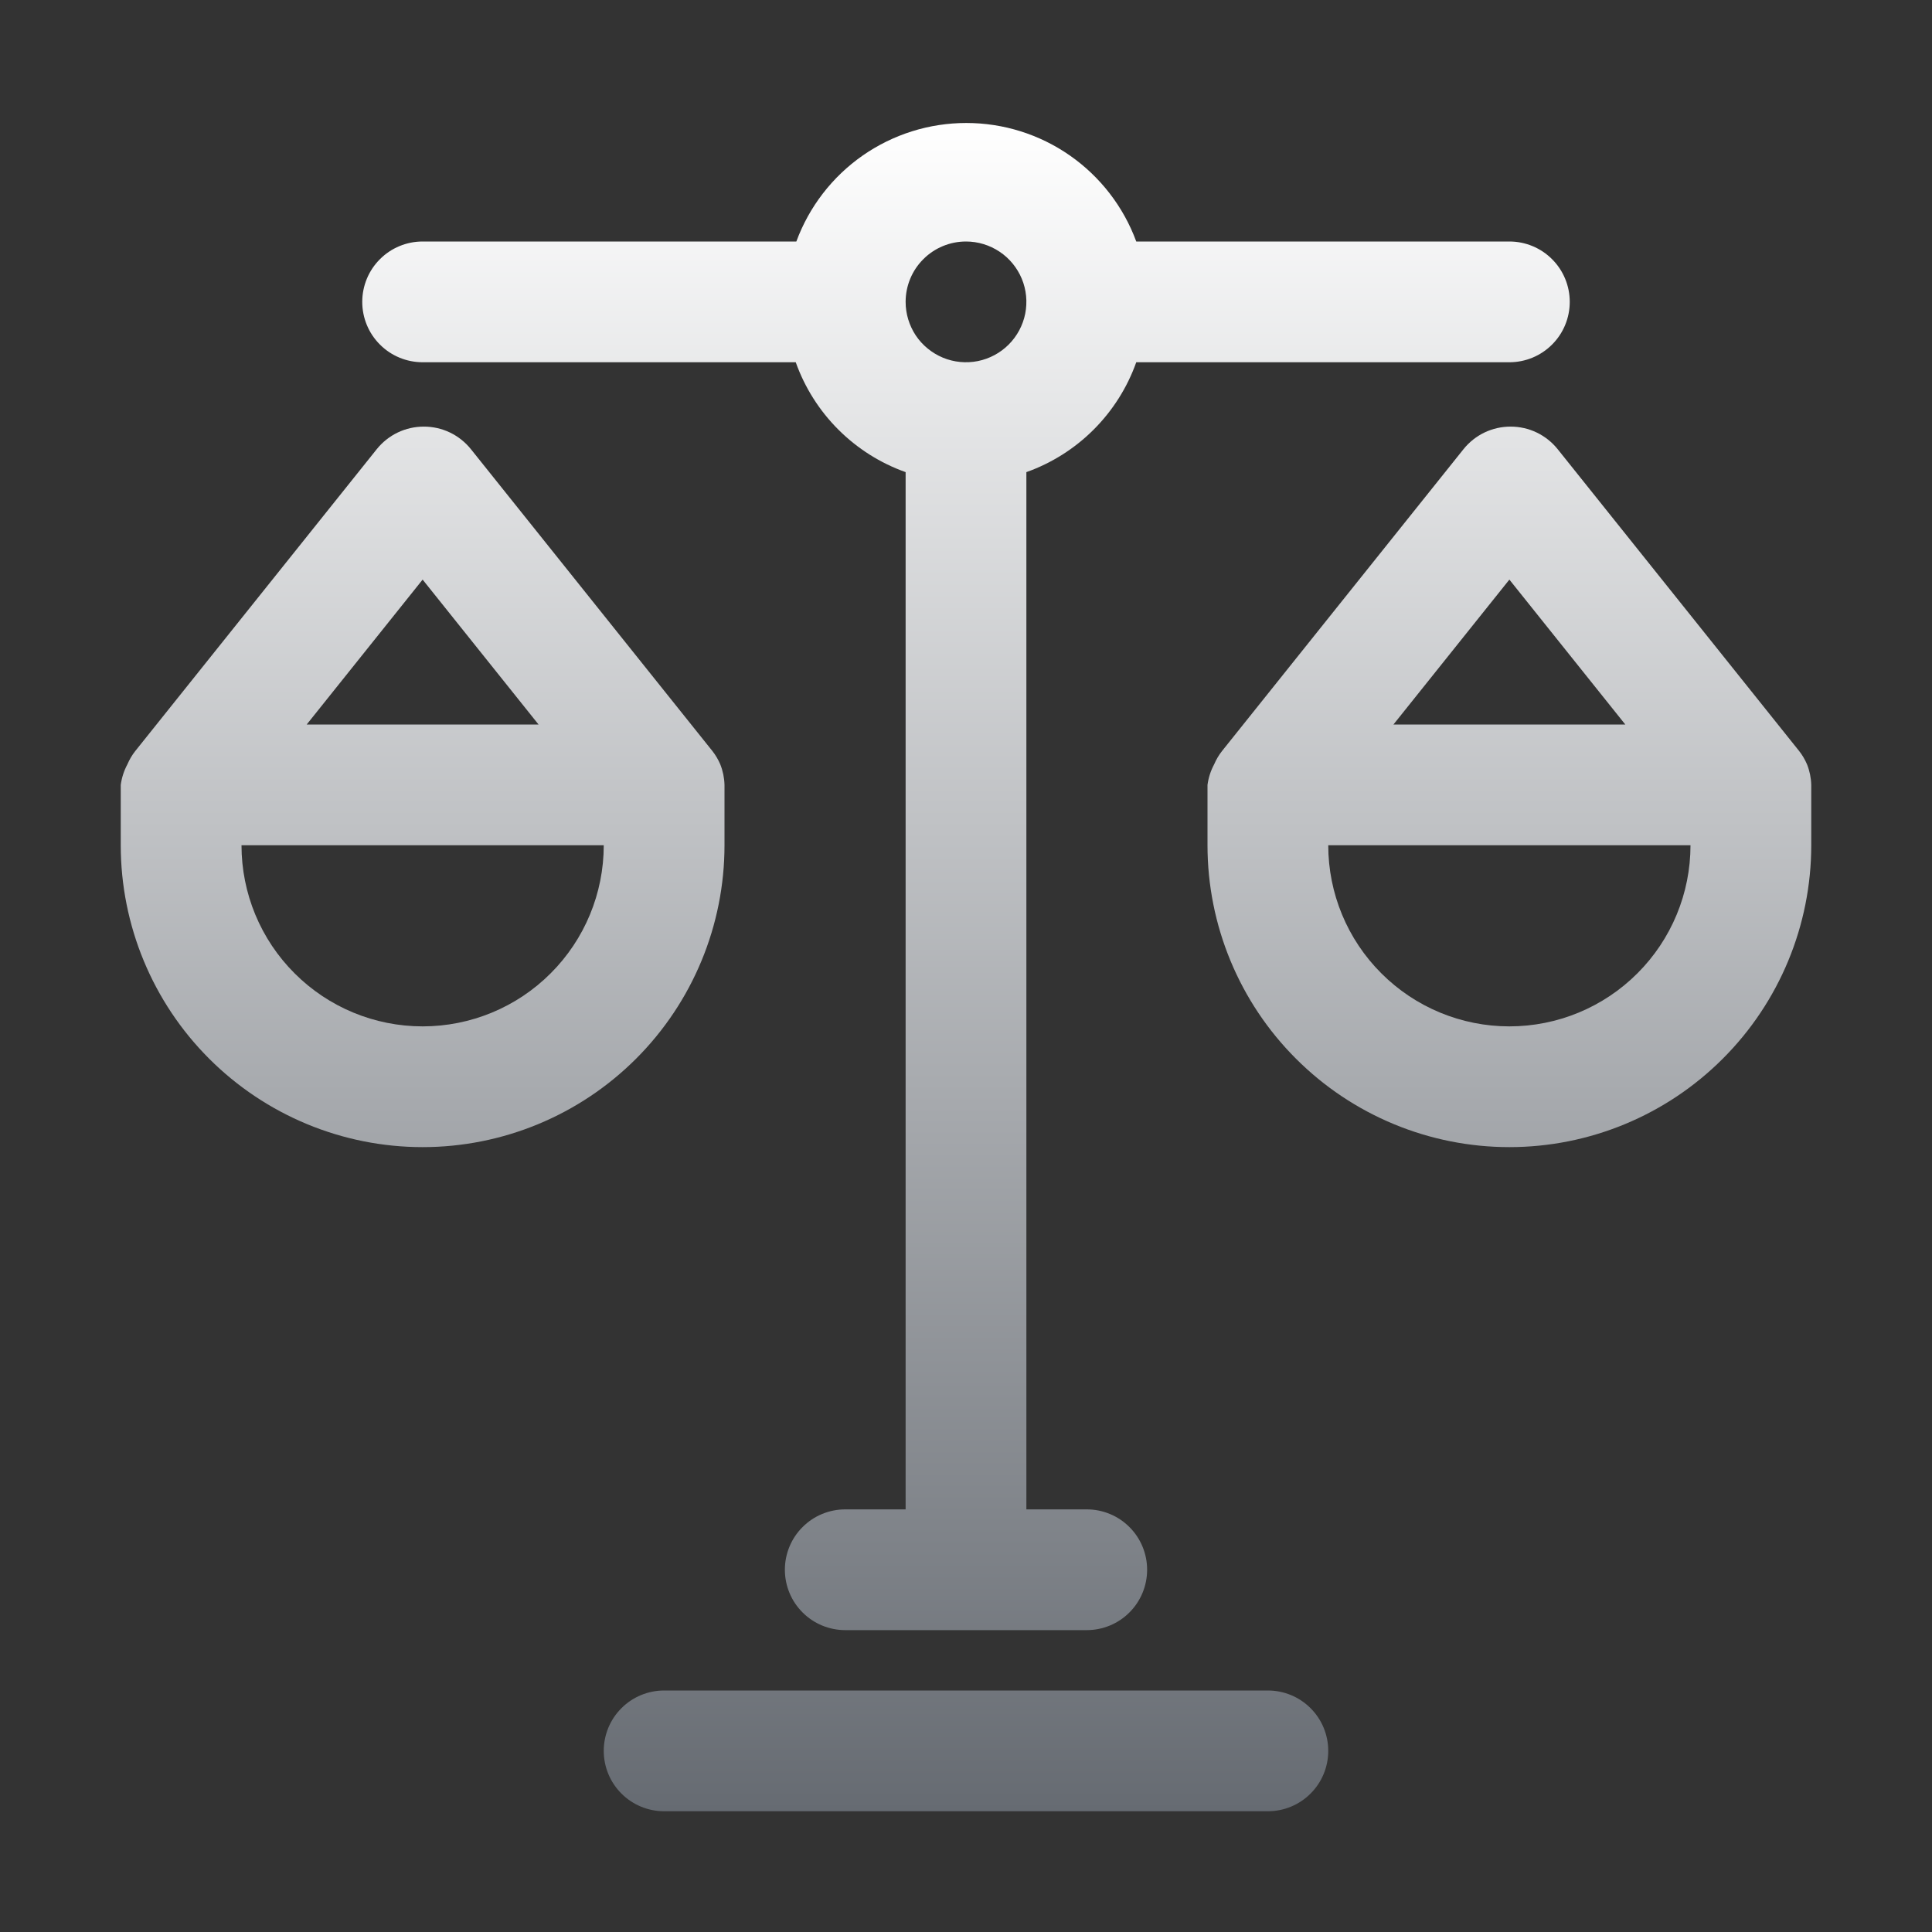 <?xml version="1.0" encoding="UTF-8"?>
<svg xmlns="http://www.w3.org/2000/svg" width="32" height="32" viewBox="0 0 32 32" fill="none">
  <rect x="0" y="0" width="32" height="32" fill="#333333" stroke="none"/>
  <path d="M12 14V13C11.997 12.883 11.973 12.768 11.93 12.66C11.896 12.581 11.853 12.507 11.8 12.44L7.8 7.44C7.706 7.323 7.588 7.229 7.453 7.164C7.318 7.099 7.17 7.066 7.02 7.066C6.87 7.066 6.722 7.099 6.587 7.164C6.452 7.229 6.334 7.323 6.24 7.44L2.24 12.44C2.187 12.507 2.144 12.581 2.11 12.66C2.053 12.766 2.016 12.881 2 13V14C2 15.326 2.527 16.598 3.464 17.535C4.402 18.473 5.674 19 7 19C8.326 19 9.598 18.473 10.536 17.535C11.473 16.598 12 15.326 12 14ZM7 9.6L8.92 12H5.08L7 9.6ZM7 17C6.204 17 5.441 16.684 4.879 16.121C4.316 15.559 4 14.796 4 14H10C10 14.796 9.684 15.559 9.121 16.121C8.559 16.684 7.796 17 7 17ZM30 13C29.997 12.883 29.973 12.768 29.93 12.66C29.896 12.581 29.853 12.507 29.8 12.44L25.8 7.44C25.706 7.323 25.588 7.229 25.453 7.164C25.318 7.099 25.17 7.066 25.02 7.066C24.87 7.066 24.722 7.099 24.587 7.164C24.452 7.229 24.334 7.323 24.24 7.44L20.24 12.44C20.187 12.507 20.144 12.581 20.11 12.66C20.053 12.766 20.016 12.881 20 13V14C20 15.326 20.527 16.598 21.465 17.535C22.402 18.473 23.674 19 25 19C26.326 19 27.598 18.473 28.535 17.535C29.473 16.598 30 15.326 30 14V13ZM25 9.6L26.92 12H23.08L25 9.6ZM25 17C24.204 17 23.441 16.684 22.879 16.121C22.316 15.559 22 14.796 22 14H28C28 14.796 27.684 15.559 27.121 16.121C26.559 16.684 25.796 17 25 17Z" fill="url(#paint0_linear_53_23169)"></path>
  <path d="M7 6H13.18C13.329 6.419 13.57 6.8 13.885 7.115C14.2 7.43 14.581 7.671 15 7.82V25H14C13.735 25 13.48 25.105 13.293 25.293C13.105 25.48 13 25.735 13 26C13 26.265 13.105 26.52 13.293 26.707C13.48 26.895 13.735 27 14 27H18C18.265 27 18.52 26.895 18.707 26.707C18.895 26.52 19 26.265 19 26C19 25.735 18.895 25.48 18.707 25.293C18.52 25.105 18.265 25 18 25H17V7.82C17.419 7.671 17.8 7.43 18.115 7.115C18.43 6.8 18.671 6.419 18.82 6H25C25.265 6 25.52 5.895 25.707 5.707C25.895 5.52 26 5.265 26 5C26 4.735 25.895 4.48 25.707 4.293C25.52 4.105 25.265 4 25 4H18.82C18.608 3.424 18.224 2.927 17.721 2.576C17.218 2.225 16.619 2.037 16.005 2.037C15.391 2.037 14.793 2.225 14.289 2.576C13.786 2.927 13.402 3.424 13.19 4H7C6.735 4 6.48 4.105 6.293 4.293C6.105 4.48 6 4.735 6 5C6 5.265 6.105 5.52 6.293 5.707C6.48 5.895 6.735 6 7 6ZM16 4C16.198 4 16.391 4.059 16.556 4.169C16.72 4.278 16.848 4.435 16.924 4.617C17 4.8 17.019 5.001 16.981 5.195C16.942 5.389 16.847 5.567 16.707 5.707C16.567 5.847 16.389 5.942 16.195 5.981C16.001 6.019 15.8 6 15.617 5.924C15.435 5.848 15.278 5.72 15.168 5.556C15.059 5.391 15 5.198 15 5C15 4.735 15.105 4.48 15.293 4.293C15.48 4.105 15.735 4 16 4ZM21 28H11C10.735 28 10.48 28.105 10.293 28.293C10.105 28.48 10 28.735 10 29C10 29.265 10.105 29.52 10.293 29.707C10.48 29.895 10.735 30 11 30H21C21.265 30 21.52 29.895 21.707 29.707C21.895 29.52 22 29.265 22 29C22 28.735 21.895 28.48 21.707 28.293C21.52 28.105 21.265 28 21 28Z" fill="url(#paint1_linear_53_23169)"></path>
  <defs>
    <linearGradient id="paint0_linear_53_23169" x1="16" y1="2.037" x2="16" y2="30" gradientUnits="userSpaceOnUse">
      <stop stop-color="white"></stop>
      <stop offset="1" stop-color="#666B72"></stop>
    </linearGradient>
    <linearGradient id="paint1_linear_53_23169" x1="16" y1="2.037" x2="16" y2="30" gradientUnits="userSpaceOnUse">
      <stop stop-color="white"></stop>
      <stop offset="1" stop-color="#666B72"></stop>
    </linearGradient>
  </defs>
</svg>
